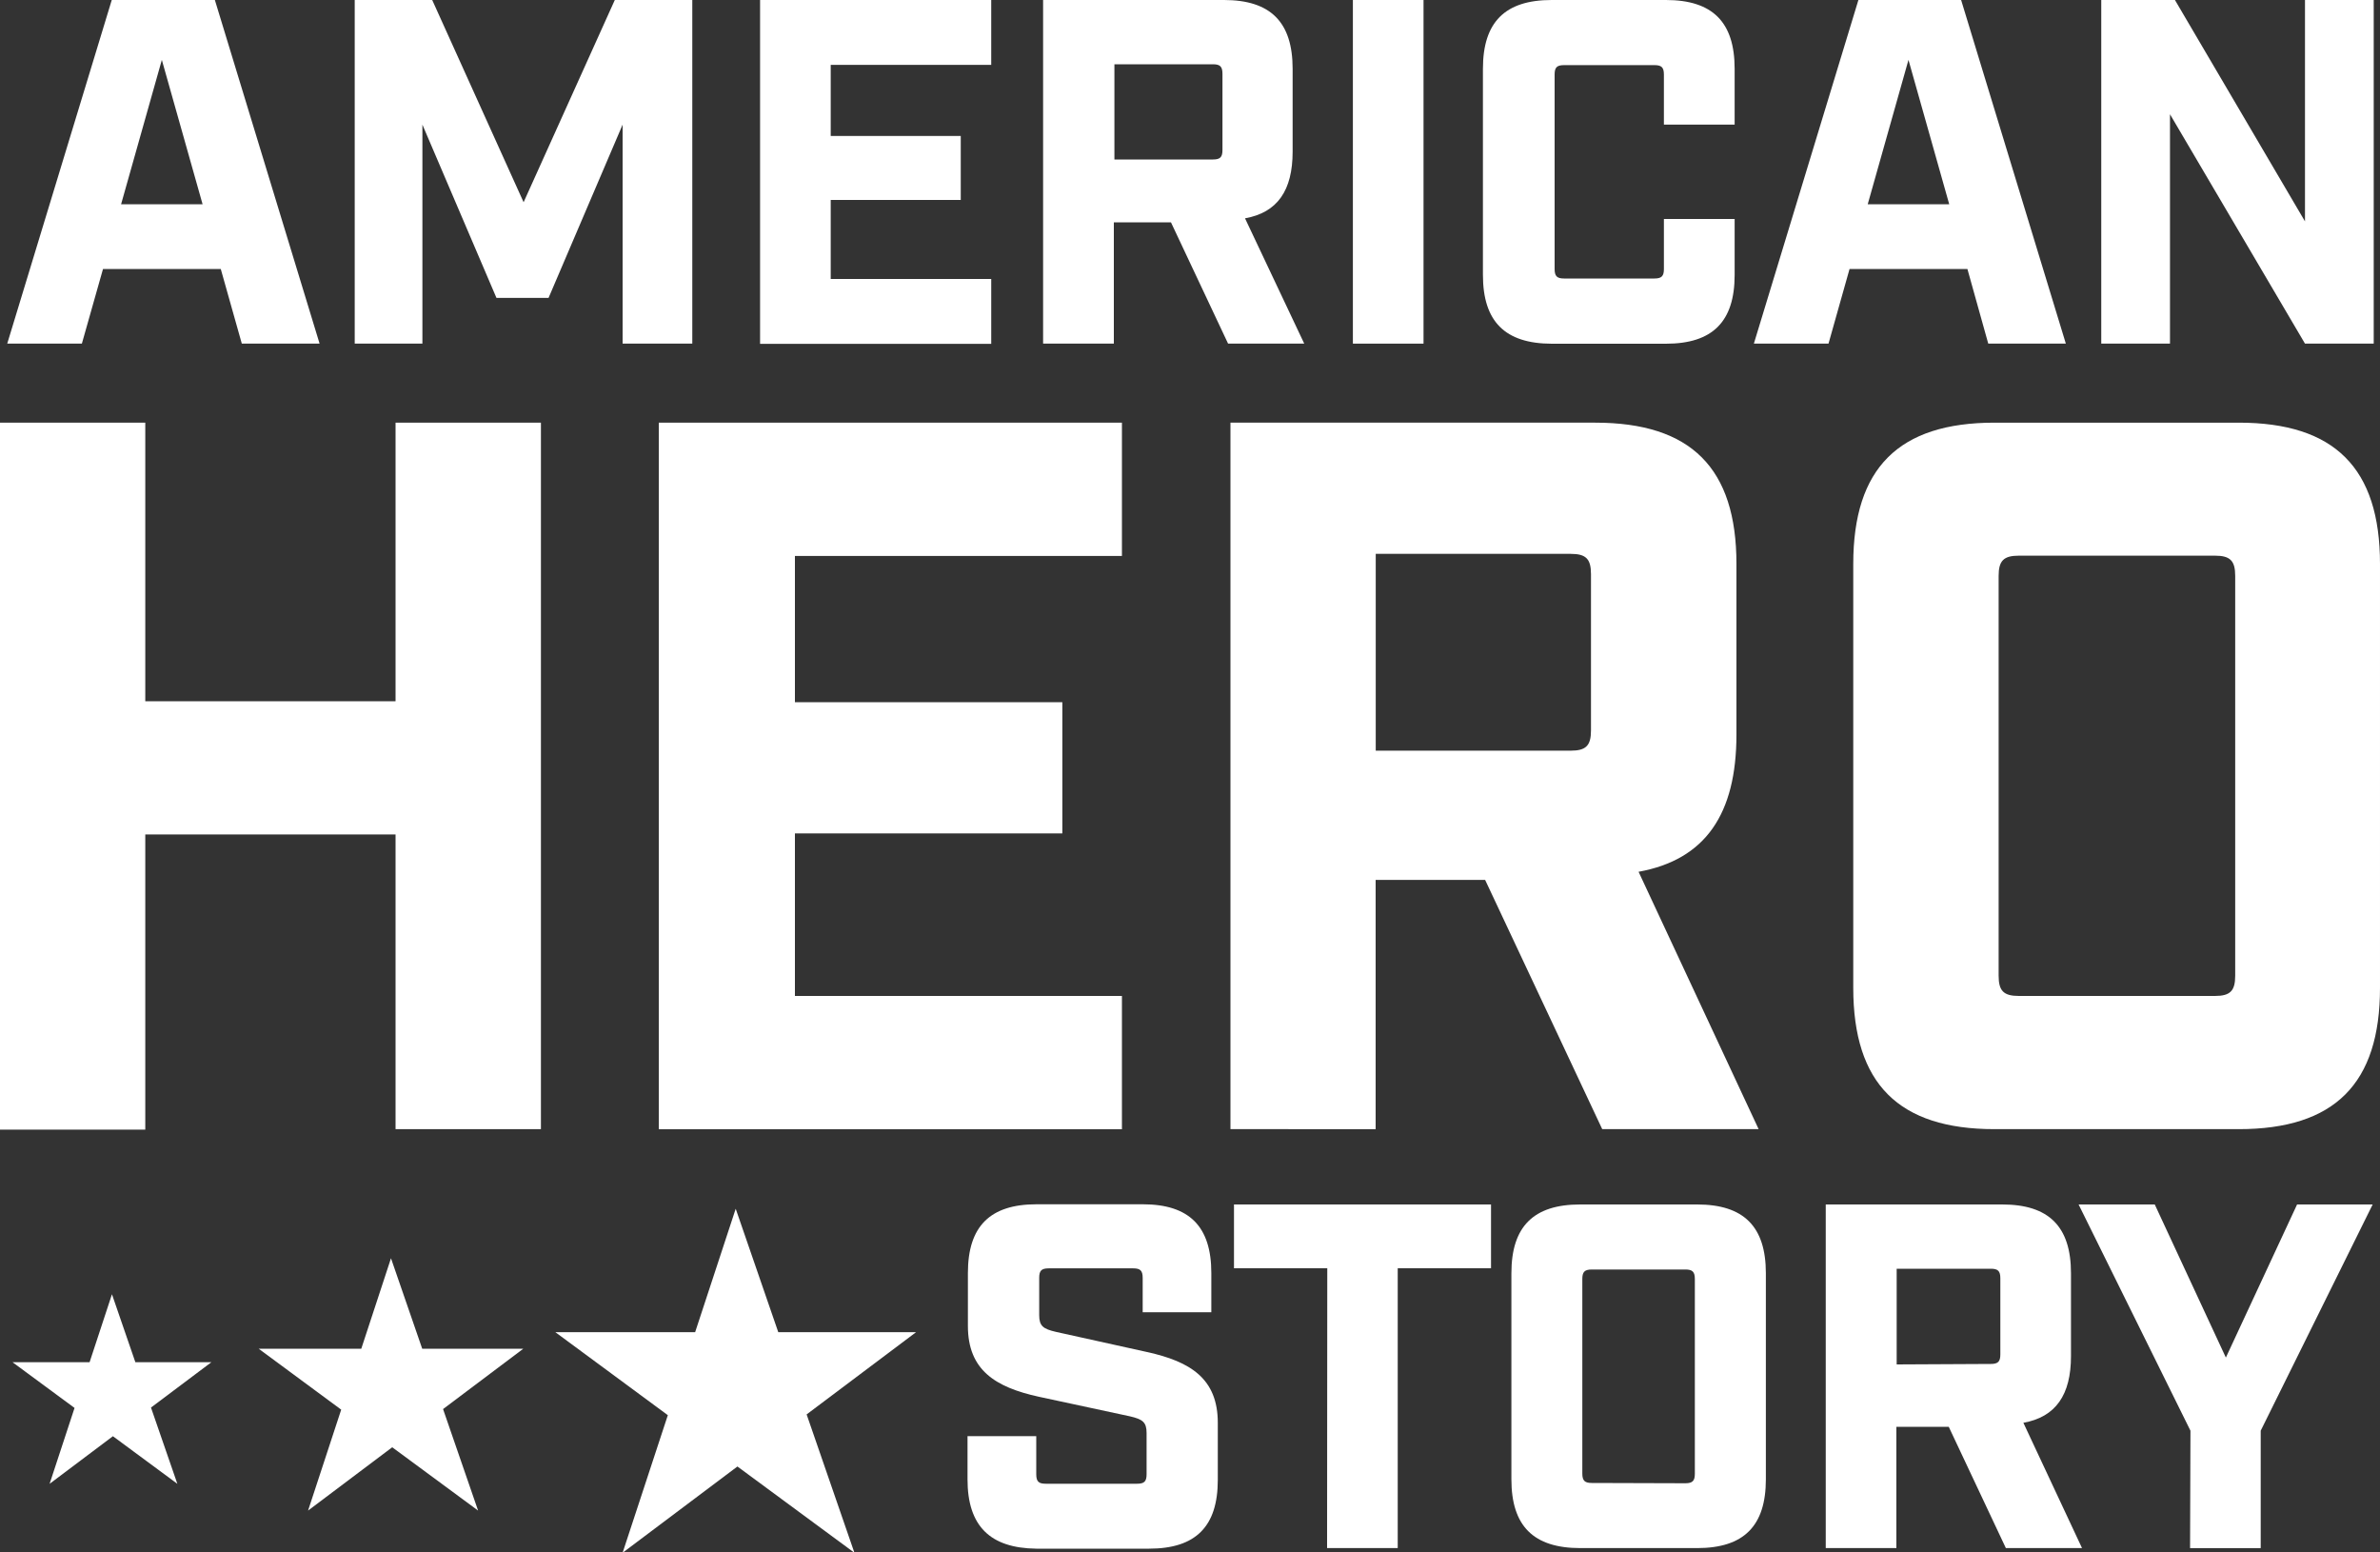 <svg xmlns="http://www.w3.org/2000/svg" width="250" height="163" viewBox="0 0 250 163"><rect x="0" y="0" width="250" height="163" fill="#333333" stroke="none"/><g id="logos"><path d="M23.19,28.25H10.82L8.6,36.09H.76L11.74,0H22.57l11,36.09H25.4Zm-1.91-6.8L17,6.29,12.72,21.45Z" fill="#fff"/><path d="M37.26,0H45.4L55,21.24,64.58,0h8.14V36.09H65.4v-23l-7.78,18.2H52.15l-7.78-18.2v23H37.26Z" fill="#fff"/><path d="M79.84,0h24.28V6.81H87.26v7.47h13.66V21H87.26v8.3h16.86v6.81H79.84Z" fill="#fff"/><path d="M137,36.09h-8l-6-12.74h-6V36.09h-7.43V0h19c4.89,0,7.21,2.32,7.21,7.22v8.71c0,4.07-1.59,6.39-5,7Zm-9.59-19.34c.77,0,1-.25,1-1v-8c0-.77-.26-1-1-1H117.06V16.75Z" fill="#fff"/><path d="M142.11,0h7.42V36.09h-7.42Z" fill="#fff"/><path d="M155.77,28.87V7.22c0-4.9,2.32-7.22,7.22-7.22h12c4.9,0,7.22,2.32,7.22,7.22v5.87h-7.43V7.84c0-.78-.26-1-1-1h-9.48c-.78,0-1,.25-1,1V28.25c0,.77.26,1,1,1h9.48c.77,0,1-.26,1-1V23h7.43v5.88c0,4.9-2.32,7.22-7.22,7.22H163C158.09,36.09,155.77,33.77,155.77,28.87Z" fill="#fff"/><path d="M206.66,28.25H194.28l-2.21,7.84h-7.84L195.21,0H206l11,36.09h-8.15Zm-1.91-6.8L200.47,6.29l-4.28,15.16Z" fill="#fff"/><path d="M220.72,0h7.74l13.66,23.25V0h7.22V36.09h-7.22L227.94,12V36.09h-7.22Z" fill="#fff"/><path d="M101.63,155.37v-4.54h7.22v4c0,.78.26,1,1,1h9.59c.77,0,1-.25,1-1v-4.33c0-1.13-.41-1.44-1.75-1.75l-9.59-2.06c-4.54-1-7.43-2.79-7.43-7.43v-5.56c0-4.9,2.32-7.22,7.22-7.22h11.14c4.89,0,7.21,2.32,7.21,7.22v4.12h-7.21v-3.61c0-.77-.26-1-1-1h-8.87c-.78,0-1,.26-1,1v3.92c0,1.13.41,1.44,1.75,1.75L120.5,142c4.54,1,7.42,2.79,7.42,7.43v6c0,4.9-2.32,7.22-7.22,7.22H108.85C104,162.59,101.63,160.27,101.63,155.37Z" fill="#fff"/><path d="M139.42,133.2h-9.8v-6.7h27v6.7h-9.8v29.39h-7.42Z" fill="#fff"/><path d="M158.76,155.37V133.72c0-4.9,2.32-7.22,7.22-7.22h12.29c4.9,0,7.22,2.32,7.22,7.22v21.65c0,4.9-2.32,7.22-7.22,7.22H166C161.08,162.59,158.76,160.27,158.76,155.37Zm18.27.41c.77,0,1-.26,1-1V134.33c0-.77-.26-1-1-1h-9.82c-.77,0-1,.26-1,1v20.42c0,.77.26,1,1,1Z" fill="#fff"/><path d="M218.7,162.59h-8l-6-12.74h-5.5v12.74h-7.42V126.5h18.54c4.9,0,7.22,2.32,7.22,7.22v8.71c0,4.07-1.6,6.39-5,7Zm-9.58-19.34c.77,0,1-.26,1-1v-8c0-.77-.26-1-1-1h-9.89v10.05Z" fill="#fff"/><path d="M230.09,150.26,218.34,126.5h8l7.47,16.08,7.48-16.08h7.94l-11.76,23.76v12.33h-7.42Z" fill="#fff"/><polygon points="15.86 147.83 22.2 143.07 14.22 143.07 11.76 135.93 9.41 143.07 1.32 143.07 7.83 147.87 5.21 155.84 11.86 150.84 18.63 155.84 15.86 147.83" fill="#fff"/><polygon points="46.54 147.99 54.97 141.65 44.35 141.65 41.07 132.15 37.95 141.65 27.17 141.65 35.84 148.05 32.36 158.65 41.2 152 50.22 158.65 46.54 147.99" fill="#fff"/><polygon points="84.73 148.55 96.23 139.91 81.75 139.91 77.28 126.95 73.02 139.91 58.33 139.91 70.15 148.63 65.4 163.08 77.46 154.02 89.75 163.08 84.73 148.55" fill="#fff"/><path d="M0,44.39H15.26V73.65H41.55V44.39H56.82v74.2H41.55V87.64H15.26v31H0Z" fill="#fff"/><path d="M69.2,44.39h48.65v14H83.5V73.75h28.09V87.53H83.5V104.6h34.35v14H69.2Z" fill="#fff"/><path d="M184.73,118.59H168.3L156,92.41h-11.5v26.18H129.25V44.39h38.31c10.07,0,14.84,4.77,14.84,14.84V77.14c0,8.38-3.28,13.15-10.28,14.42ZM165,78.84c1.59,0,2.12-.53,2.12-2.12V60.29c0-1.59-.53-2.12-2.12-2.12H144.51V78.84Z" fill="#fff"/><path d="M194.67,103.75V59.23c0-10.07,4.77-14.84,14.84-14.84h25.65c10.07,0,14.84,4.77,14.84,14.84v44.52c0,10.07-4.77,14.84-14.84,14.84H209.51C199.44,118.59,194.67,113.82,194.67,103.75Zm38,.85c1.59,0,2.12-.53,2.12-2.12v-42c0-1.59-.53-2.12-2.12-2.12H212.06c-1.59,0-2.12.53-2.12,2.12v42c0,1.59.53,2.12,2.12,2.12Z" fill="#fff"/></g></svg>